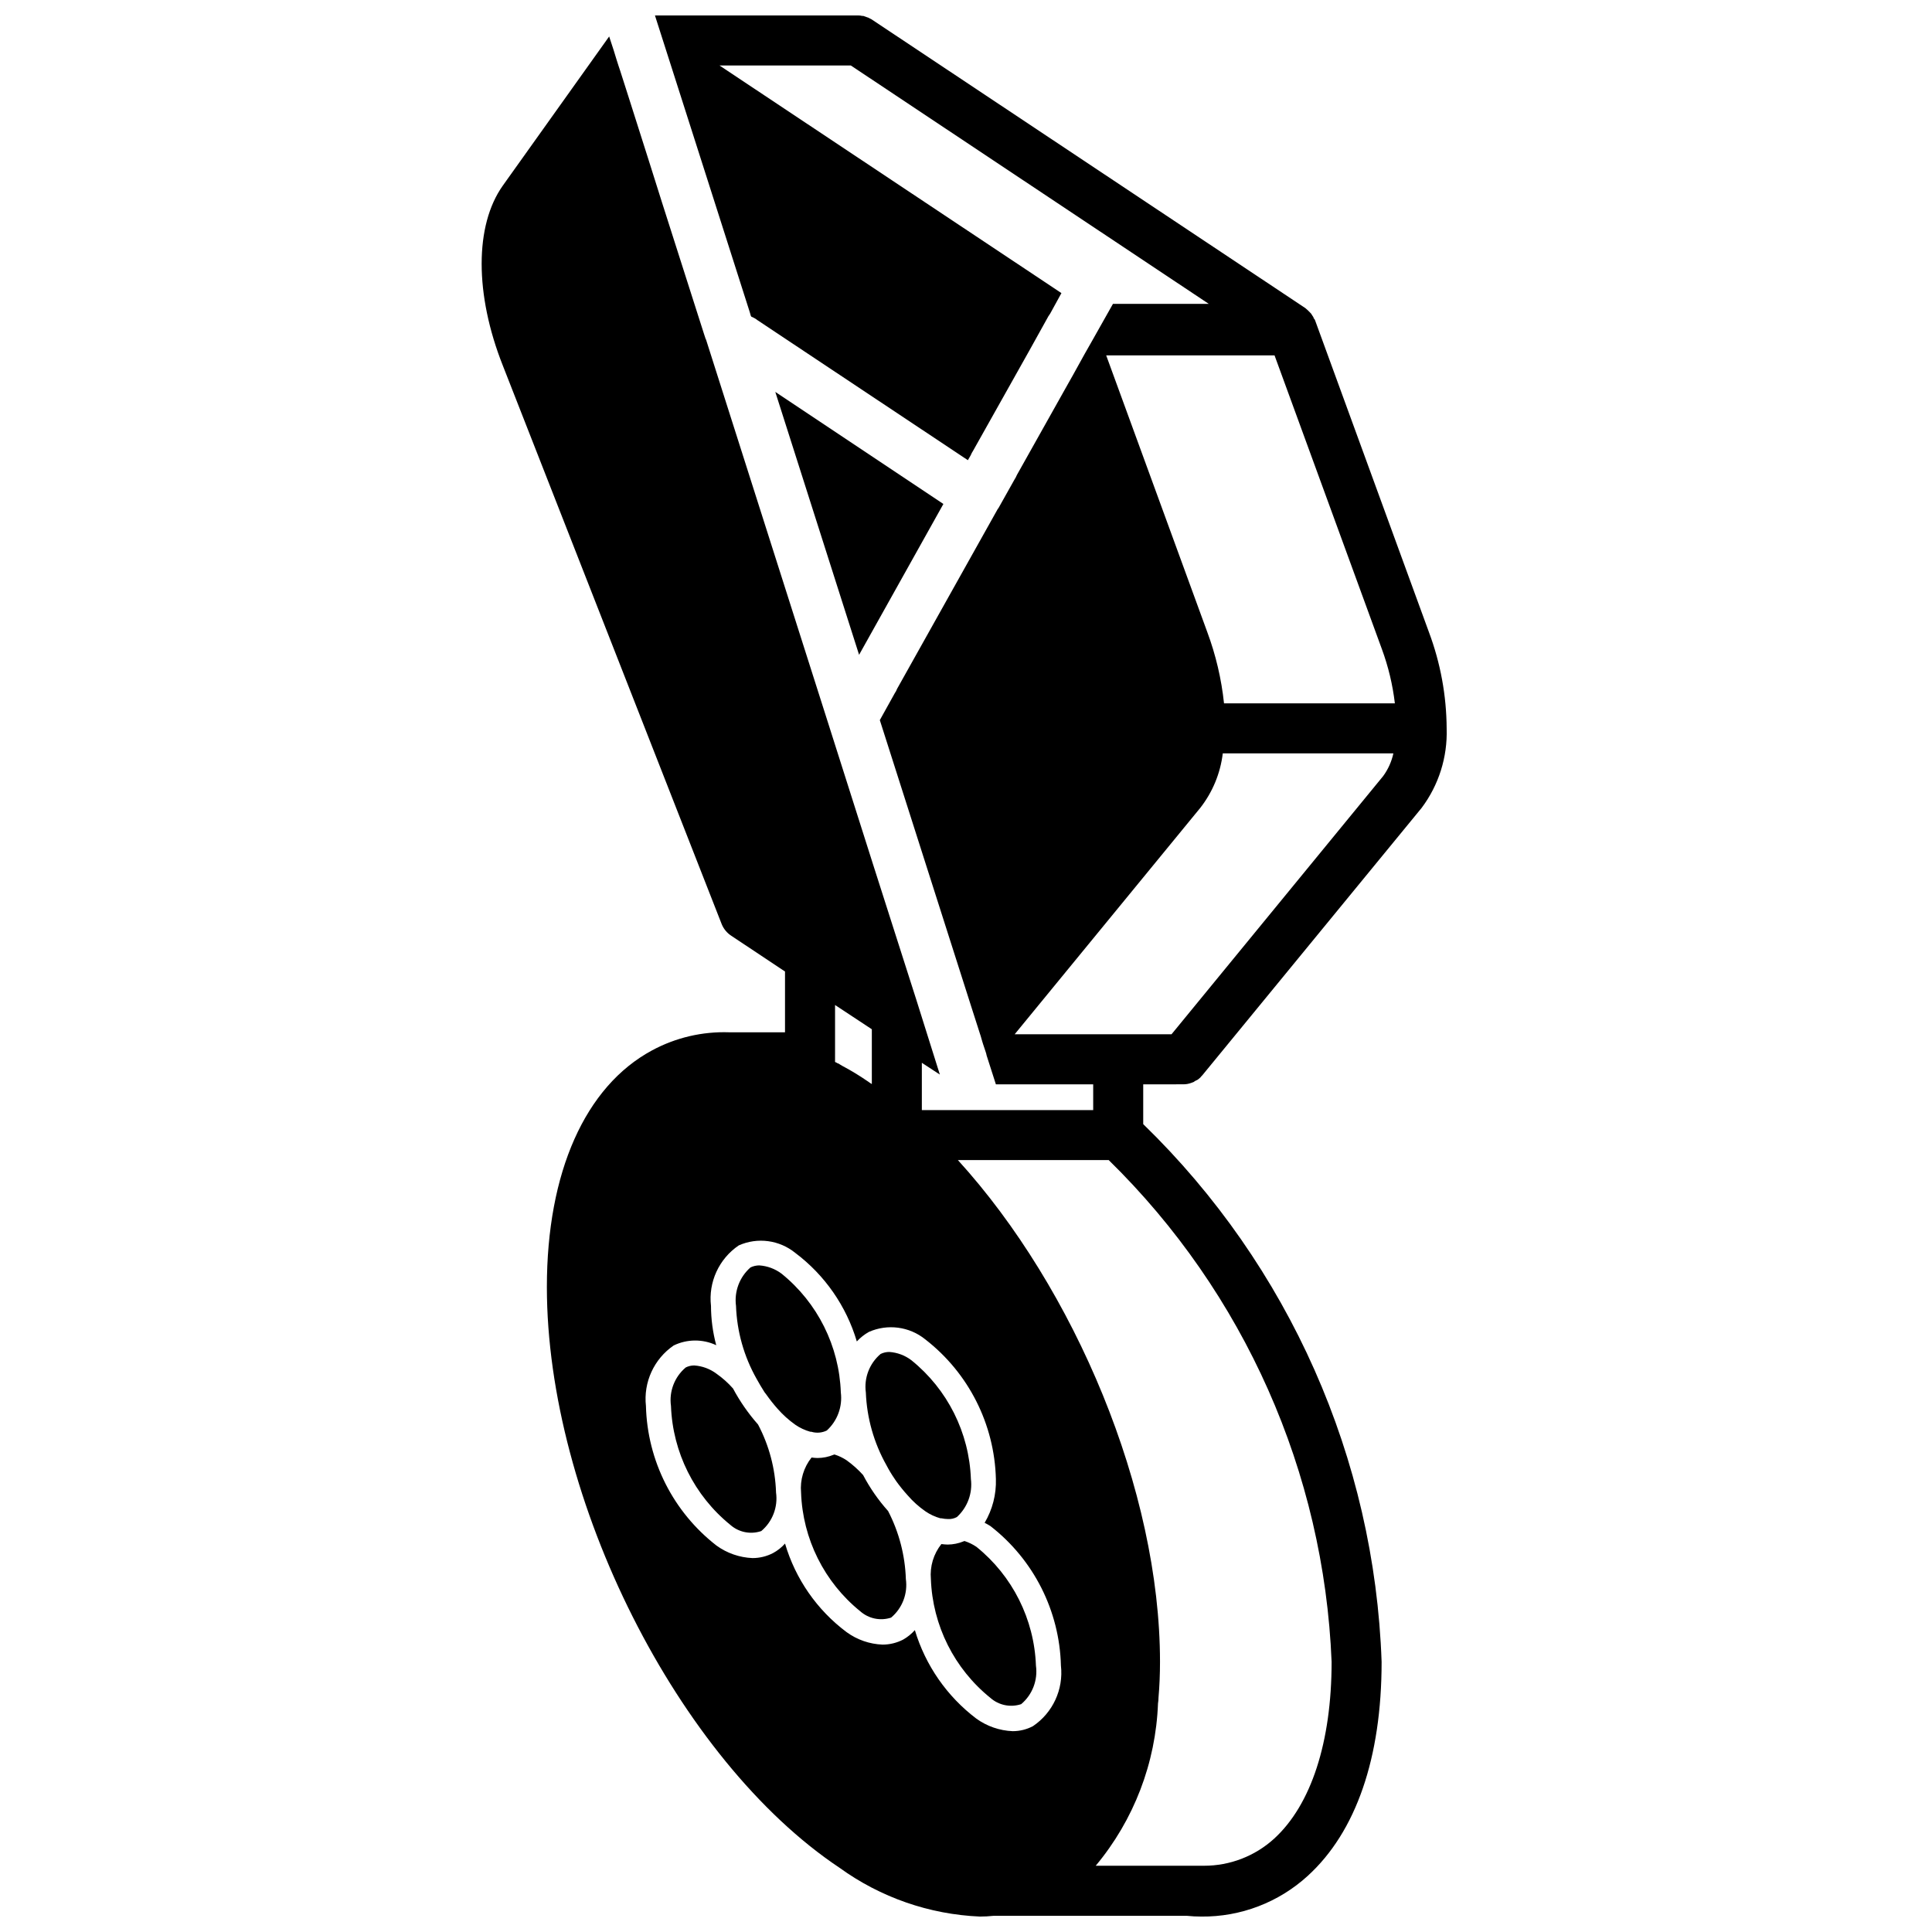 <?xml version="1.0" encoding="UTF-8"?>
<!-- Uploaded to: ICON Repo, www.iconrepo.com, Generator: ICON Repo Mixer Tools -->
<svg width="800px" height="800px" version="1.1" viewBox="144 144 512 512" xmlns="http://www.w3.org/2000/svg">
 <defs>
  <clipPath id="a">
   <path d="m271 148.09h257v503.81h-257z"/>
  </clipPath>
 </defs>
 <path d="m349.46 247.86 22.207 69.672 22.34-39.973z"/>
 <g clip-path="url(#a)">
  <path d="m385.52 504.47c-1.688-1.285-3.715-2.043-5.832-2.188-0.805-0.004-1.598 0.176-2.32 0.531-2.961 2.512-4.434 6.359-3.91 10.207 0.262 6.75 2.125 13.336 5.434 19.227 0.652 1.258 1.383 2.477 2.188 3.644l0.398 0.598c0.945 1.316 1.961 2.578 3.051 3.777 1.383 1.605 2.965 3.031 4.707 4.242 1.215 0.836 2.559 1.465 3.977 1.855h0.266c0.59 0.125 1.188 0.191 1.789 0.199 0.809 0.039 1.609-0.145 2.32-0.531 2.801-2.555 4.188-6.312 3.711-10.074-0.445-12.285-6.203-23.773-15.777-31.488zm17.238 49.453c-0.961-0.652-2.012-1.164-3.117-1.523-0.094-0.012-0.188 0.012-0.266 0.066-1.344 0.559-2.785 0.848-4.242 0.859-0.555-0.012-1.109-0.059-1.656-0.133-2.086 2.621-3.082 5.945-2.785 9.281 0.449 12.285 6.203 23.773 15.777 31.488 2.231 1.965 5.336 2.594 8.152 1.656 2.973-2.504 4.449-6.359 3.914-10.207-0.449-12.285-6.203-23.773-15.777-31.488zm-9.281-7.559c0.586 0.125 1.188 0.191 1.789 0.199 0.809 0.039 1.609-0.145 2.32-0.531 2.801-2.555 4.188-6.312 3.711-10.074-0.445-12.285-6.203-23.773-15.777-31.488-1.688-1.285-3.715-2.043-5.832-2.188-0.805-0.004-1.598 0.176-2.32 0.531-2.961 2.512-4.434 6.359-3.91 10.207 0.262 6.75 2.125 13.336 5.434 19.227 0.652 1.258 1.383 2.477 2.188 3.644l0.398 0.598c0.945 1.316 1.961 2.578 3.051 3.777 1.383 1.605 2.965 3.031 4.707 4.242 1.215 0.836 2.559 1.465 3.977 1.855zm-20.75-11.469c-1.312-1.453-2.781-2.766-4.375-3.91-0.984-0.652-2.055-1.168-3.184-1.523-0.09-0.004-0.184 0.02-0.262 0.066-1.348 0.559-2.789 0.852-4.242 0.859-0.535-0.008-1.066-0.055-1.594-0.129-2.086 2.617-3.082 5.941-2.781 9.277 0.422 12.277 6.152 23.77 15.707 31.488 2.234 1.961 5.336 2.594 8.156 1.66 2.973-2.504 4.449-6.359 3.91-10.211-0.207-6.285-1.812-12.445-4.707-18.031-2.594-2.894-4.82-6.102-6.629-9.547zm-13.723-11.465c1.363 0.414 2.832 0.297 4.109-0.332 2.805-2.559 4.188-6.316 3.715-10.078-0.426-12.277-6.156-23.766-15.711-31.488-1.715-1.285-3.766-2.047-5.902-2.188-0.801 0.004-1.594 0.184-2.316 0.531-2.914 2.543-4.356 6.375-3.848 10.207 0.242 6.773 2.106 13.391 5.438 19.293 0.664 1.191 1.391 2.453 2.121 3.578 0.133 0.199 0.332 0.398 0.461 0.598 0.922 1.316 1.918 2.578 2.984 3.777 1.402 1.594 2.981 3.016 4.707 4.242 1.215 0.836 2.559 1.465 3.977 1.859zm-20.75-11.469c-1.297-1.473-2.766-2.785-4.375-3.914-1.711-1.285-3.762-2.043-5.898-2.188-0.781-0.004-1.555 0.18-2.254 0.531-2.973 2.504-4.449 6.359-3.91 10.211 0.453 12.27 6.18 23.746 15.711 31.488 2.242 1.992 5.383 2.625 8.219 1.656 2.973-2.504 4.449-6.359 3.914-10.211-0.199-6.293-1.832-12.461-4.773-18.031-2.574-2.91-4.801-6.113-6.633-9.543zm119.32-80.609c0.75 0.008 1.492-0.129 2.188-0.398 0.184-0.055 0.359-0.121 0.531-0.199 0.066 0 0.133-0.066 0.199-0.133 0.184-0.137 0.383-0.246 0.598-0.332 0.066 0 0.066-0.066 0.133-0.066 0.145-0.062 0.281-0.152 0.398-0.266 0.332-0.234 0.625-0.527 0.859-0.859 0.066-0.066 0.133-0.066 0.199-0.199l58.07-70.801c4.531-6.047 6.871-13.457 6.629-21.012-0.043-8.742-1.637-17.406-4.707-25.59l-30.16-82.598c-0.066-0.266-0.266-0.398-0.398-0.598v-0.066c0.008-0.07-0.016-0.145-0.066-0.199-0.199-0.332-0.398-0.594-0.598-0.926-0.332-0.398-0.664-0.664-0.992-0.996-0.199-0.133-0.332-0.332-0.531-0.465l-114.82-76.434c-0.066-0.062-0.133-0.062-0.199-0.129-0.199-0.133-0.465-0.199-0.664-0.332-0.129-0.066-0.195-0.133-0.328-0.133-0.266-0.066-0.465-0.199-0.73-0.266-0.133-0.066-0.266-0.066-0.398-0.133h-0.266c-0.348-0.082-0.703-0.125-1.059-0.133h-53.895l4.242 13.258 9.746 30.492 11.137 34.871 0.266 0.93 0.133 0.262c0.363 0.152 0.719 0.328 1.059 0.531 0.168 0.09 0.324 0.199 0.465 0.332l55.883 37.188 0.727-1.258c0.184-0.441 0.406-0.863 0.664-1.258l14.852-26.453 4.969-8.949c0-0.066 0.066-0.066 0.066-0.133 0.066-0.066 0.066-0.133 0.133-0.199l0.398-0.594 2.984-5.438-90.621-60.324h34.805l94.859 63.176h-25.387l-5.57 9.875-1.922 3.383-3.117 5.633-2.055 3.648-12.793 22.805c-0.18 0.438-0.402 0.859-0.664 1.258l-4.242 7.559c0 0.066-0.066 0.066-0.133 0.133l-26.715 47.727c-0.066 0.199-0.199 0.398-0.266 0.598-0.094 0.188-0.203 0.363-0.328 0.531l-3.981 7.16 24.328 76.234 2.254 7.027 0.133 0.395 0.398 1.395 0.266 0.859 0.664 1.988c0.117 0.324 0.207 0.656 0.266 0.996l2.449 7.625h25.789v6.828h-45.41v-12.531l4.773 3.117-3.379-10.738-2.918-9.281-1.527-4.773-9.809-30.691-11.801-37.125-32.547-102.22-0.066-0.066-0.398-1.195-11.137-34.867-3.578-11.336-5.438-17.102-2.121-6.633-0.133-0.395-0.332-0.996-0.465-1.457-0.793-2.586-1.195-3.644-28.172 39.508c-7.492 10.539-7.492 28.836 0 47.73l58.004 148.03c0.512 1.246 1.391 2.309 2.519 3.047l14.25 9.48v16.109h-14.781c-7.109-0.246-14.156 1.402-20.418 4.773-17.766 9.543-27.91 32.348-27.91 62.711 0 56.348 34.805 125.42 77.562 153.93 10.863 7.856 23.793 12.352 37.188 12.926 1.219 0 2.438-0.066 3.648-0.199h51.176c1.277 0.133 2.559 0.199 3.844 0.199 10.441 0.109 20.539-3.754 28.242-10.805 12.793-11.668 19.555-31.289 19.555-56.68-1.863-53.883-24.504-104.96-63.176-142.52v-10.539zm24.195-193.17 28.441 77.824c1.711 4.644 2.867 9.473 3.445 14.387h-45.277c-0.684-6.461-2.176-12.809-4.438-18.895l-26.785-73.316zm-116.47 184.68v-12.527l9.746 6.43v14.52c-0.266-0.133-0.465-0.332-0.727-0.465 0-0.02-0.008-0.035-0.02-0.047-0.016-0.012-0.031-0.02-0.047-0.02-0.133-0.066-0.266-0.199-0.398-0.266-2.07-1.422-4.215-2.731-6.43-3.91-0.066 0-0.066-0.066-0.133-0.066-0.215-0.148-0.434-0.281-0.664-0.398-0.238-0.184-0.508-0.32-0.797-0.398-0.102-0.117-0.242-0.188-0.398-0.199 0 0-0.066-0.133-0.133-0.066zm52.438 178.59c-1.656 0.871-3.5 1.328-5.371 1.324-3.457-0.141-6.801-1.293-9.609-3.312-7.789-5.894-13.5-14.113-16.309-23.469-0.895 1.004-1.949 1.855-3.117 2.519-1.68 0.867-3.543 1.32-5.434 1.324-3.441-0.129-6.766-1.285-9.547-3.312-7.828-5.856-13.547-14.09-16.309-23.469-0.902 1.023-1.98 1.875-3.18 2.519-1.68 0.875-3.547 1.328-5.438 1.328-3.438-0.141-6.762-1.297-9.547-3.316-11.465-8.902-18.328-22.48-18.695-36.988-0.695-6.297 2.133-12.465 7.359-16.043 3.555-1.719 7.695-1.742 11.27-0.066-0.914-3.394-1.379-6.894-1.391-10.41-0.727-6.301 2.109-12.48 7.359-16.039 4.969-2.211 10.758-1.441 14.98 1.988 7.812 5.867 13.531 14.098 16.309 23.465 0.922-1 1.996-1.852 3.18-2.519 4.973-2.207 10.762-1.438 14.984 1.988 11.465 8.902 18.324 22.48 18.691 36.992 0.129 4.07-0.906 8.094-2.984 11.602 0.523 0.262 1.031 0.547 1.527 0.859 11.465 8.902 18.328 22.48 18.691 36.992 0.707 6.312-2.152 12.492-7.422 16.043zm79.152-17.039c0 21.281-5.438 37.918-15.246 46.867-5.082 4.617-11.699 7.172-18.562 7.16h-28.703c10.113-12.117 15.918-27.25 16.504-43.023 0.082-0.48 0.125-0.969 0.133-1.457v-0.066c0.266-3.051 0.398-6.231 0.398-9.48 0-45.34-22.539-98.906-53.562-132.98h39.973c35.914 35.18 57.043 82.742 59.066 132.98zm-83.992-166.32 49.188-59.996c3.269-4.184 5.332-9.18 5.965-14.449h45.211c-0.473 2.18-1.398 4.234-2.715 6.031l-56.082 68.414z"/>
 </g>
</svg>